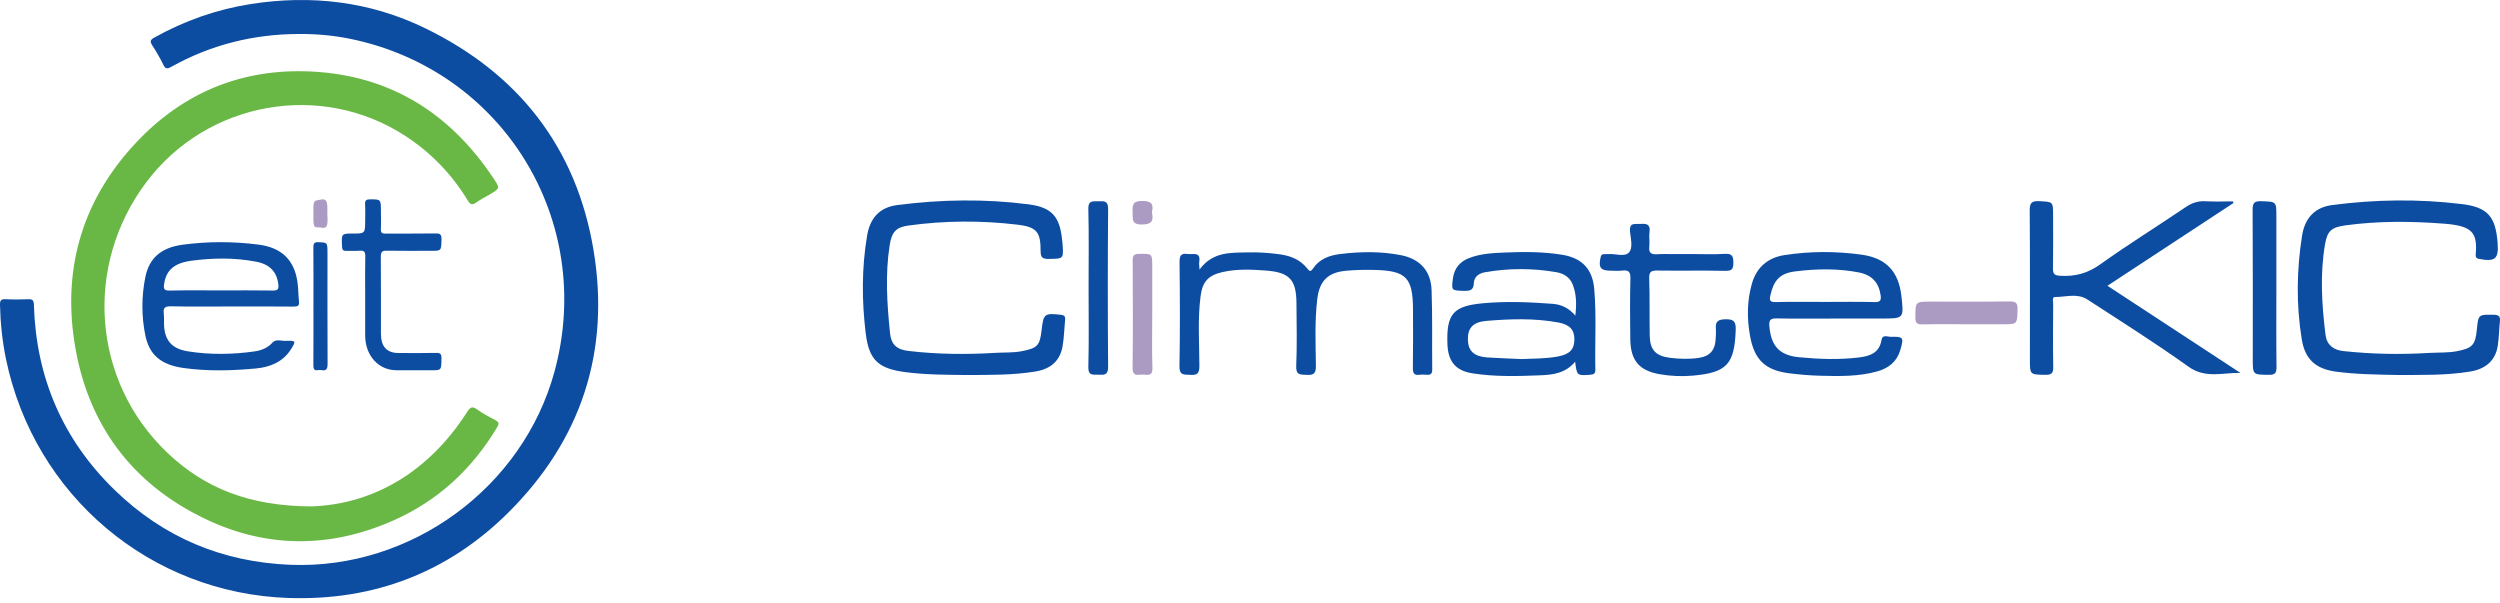 <?xml version="1.0" encoding="UTF-8"?> <svg xmlns="http://www.w3.org/2000/svg" width="195" height="47" viewBox="0 0 195 47" fill="none"> <path d="M23.284 2.651C19.761 2.664 16.445 3.492 13.363 5.21C13.066 5.375 12.914 5.41 12.742 5.057C12.486 4.526 12.185 4.014 11.866 3.519C11.678 3.226 11.731 3.101 12.026 2.936C14.383 1.621 16.891 0.734 19.553 0.316C24.275 -0.424 28.859 0.108 33.163 2.202C40.43 5.734 44.957 11.497 46.293 19.494C47.615 27.401 45.341 34.321 39.657 39.972C34.954 44.65 29.172 46.859 22.536 46.644C11.715 46.294 2.676 38.635 0.47 28.022C0.179 26.624 0.034 25.208 0 23.779C-0.007 23.45 0.067 23.32 0.425 23.338C1.014 23.37 1.607 23.362 2.197 23.34C2.522 23.328 2.633 23.406 2.644 23.763C2.807 29.433 4.892 34.292 8.958 38.235C12.765 41.926 17.361 43.85 22.677 44.055C32.069 44.417 40.795 38.032 43.257 28.961C46.442 17.227 39.266 5.51 27.373 3.04C26.028 2.76 24.66 2.641 23.284 2.651Z" fill="#0C4DA2"></path> <path d="M24.323 39.5C29.054 39.324 33.388 36.895 36.441 32.128C36.68 31.756 36.84 31.666 37.215 31.935C37.663 32.255 38.151 32.52 38.639 32.772C38.937 32.925 38.935 33.06 38.773 33.331C36.821 36.6 34.148 39.056 30.718 40.581C25.821 42.76 20.858 42.794 16.017 40.479C10.293 37.741 6.805 33.104 5.808 26.712C4.874 20.726 6.533 15.447 10.656 11.079C14.201 7.325 18.605 5.448 23.713 5.559C30.049 5.697 34.963 8.586 38.509 13.935C39 14.676 38.995 14.684 38.258 15.134C37.891 15.358 37.495 15.54 37.148 15.793C36.822 16.031 36.67 15.945 36.474 15.622C35.236 13.58 33.622 11.915 31.64 10.618C25.057 6.311 16.169 7.887 11.416 14.209C6.521 20.72 7.183 29.7 13.027 35.289C15.954 38.088 19.468 39.483 24.323 39.5Z" fill="#69B845"></path> <path d="M18.068 23.905C16.494 23.905 14.919 23.927 13.346 23.892C12.841 23.881 12.726 24.028 12.774 24.435C12.813 24.772 12.777 25.115 12.801 25.455C12.883 26.588 13.431 27.211 14.668 27.407C16.387 27.678 18.123 27.654 19.847 27.411C20.387 27.335 20.879 27.136 21.243 26.732C21.522 26.422 21.923 26.598 22.264 26.587C23.098 26.559 23.106 26.592 22.682 27.262C22.082 28.206 21.111 28.634 19.966 28.741C18.074 28.917 16.172 28.968 14.287 28.7C12.548 28.453 11.641 27.669 11.332 26.141C11.031 24.648 11.034 23.137 11.33 21.643C11.627 20.143 12.55 19.319 14.226 19.09C16.202 18.82 18.198 18.826 20.174 19.081C21.981 19.314 22.953 20.292 23.2 21.986C23.275 22.5 23.266 23.022 23.323 23.538C23.356 23.849 23.221 23.916 22.897 23.914C21.288 23.897 19.678 23.905 18.068 23.905ZM17.206 22.652C18.561 22.652 19.916 22.639 21.269 22.661C21.673 22.668 21.745 22.547 21.712 22.217C21.617 21.239 21.07 20.622 19.993 20.414C18.314 20.09 16.615 20.113 14.931 20.337C13.543 20.522 12.945 21.109 12.797 22.186C12.751 22.521 12.794 22.675 13.25 22.664C14.57 22.633 15.888 22.652 17.206 22.652Z" fill="#0C4DA2"></path> <path d="M187.102 29.252C185.351 29.214 183.769 29.201 182.197 28.987C180.629 28.774 179.792 28.033 179.537 26.465C179.098 23.77 179.136 21.062 179.563 18.37C179.781 16.992 180.578 16.167 181.9 15.995C185.274 15.552 188.663 15.506 192.039 15.92C194.058 16.167 194.66 16.922 194.813 18.935C194.91 20.198 194.623 20.437 193.366 20.195C193.106 20.145 193.093 20.007 193.108 19.82C193.243 18.14 192.847 17.617 190.641 17.447C188.068 17.249 185.496 17.228 182.932 17.58C181.869 17.727 181.533 18.001 181.355 19.04C180.949 21.399 181.1 23.767 181.391 26.126C181.488 26.904 182.018 27.302 182.774 27.383C185.001 27.623 187.235 27.665 189.472 27.528C190.192 27.484 190.916 27.532 191.634 27.394C192.836 27.163 193.074 26.919 193.191 25.728C193.31 24.513 193.309 24.532 194.526 24.552C194.933 24.559 195.032 24.702 194.992 25.072C194.926 25.7 194.925 26.337 194.828 26.96C194.652 28.098 193.913 28.776 192.68 28.981C190.773 29.296 188.849 29.235 187.102 29.252Z" fill="#0C4DA2"></path> <path d="M75.481 29.252C73.854 29.234 72.224 29.237 70.61 29.026C68.503 28.749 67.779 28.081 67.526 26.002C67.217 23.461 67.206 20.907 67.635 18.372C67.868 16.993 68.625 16.172 69.968 15.997C73.385 15.553 76.818 15.498 80.239 15.939C82.052 16.172 82.672 16.911 82.846 18.73C82.857 18.843 82.877 18.954 82.884 19.067C82.957 20.202 82.956 20.18 81.791 20.195C81.334 20.201 81.167 20.093 81.168 19.6C81.172 18.097 80.876 17.705 79.364 17.524C76.529 17.188 73.683 17.201 70.85 17.593C69.895 17.726 69.558 18.089 69.397 19.11C69.036 21.405 69.188 23.707 69.424 25.999C69.514 26.872 69.944 27.265 70.85 27.372C73.097 27.638 75.354 27.66 77.613 27.523C78.31 27.48 79.013 27.527 79.706 27.391C80.925 27.151 81.11 26.962 81.248 25.725C81.388 24.471 81.477 24.41 82.743 24.553C83.005 24.583 83.104 24.673 83.079 24.929C83.011 25.625 83.001 26.332 82.879 27.018C82.676 28.148 81.967 28.78 80.753 28.979C79.007 29.266 77.243 29.242 75.481 29.252Z" fill="#0C4DA2"></path> <path d="M174.212 15.835C170.967 17.966 167.721 20.095 164.38 22.29C167.873 24.578 171.312 26.833 174.752 29.086C173.38 29.057 172.031 29.552 170.705 28.604C168.136 26.766 165.459 25.079 162.808 23.356C162.032 22.852 161.137 23.172 160.296 23.166C160.042 23.165 160.147 23.503 160.147 23.684C160.137 25.334 160.124 26.985 160.152 28.634C160.16 29.113 160.017 29.243 159.546 29.236C158.333 29.217 158.332 29.24 158.332 28.033C158.332 24.169 158.346 20.304 158.318 16.44C158.314 15.855 158.441 15.658 159.056 15.691C160.14 15.746 160.141 15.706 160.141 16.823C160.141 18.202 160.155 19.581 160.133 20.959C160.127 21.37 160.255 21.48 160.669 21.509C161.836 21.587 162.83 21.327 163.817 20.62C165.982 19.071 168.252 17.667 170.457 16.172C170.95 15.839 171.428 15.662 172.025 15.698C172.74 15.74 173.46 15.707 174.178 15.707C174.189 15.749 174.2 15.793 174.212 15.835Z" fill="#0C4DA2"></path> <path d="M93.562 21.025C94.607 19.605 96.011 19.721 97.351 19.686C98.184 19.664 99.019 19.724 99.85 19.841C100.686 19.957 101.416 20.257 101.957 20.93C102.094 21.101 102.204 21.262 102.4 20.965C102.9 20.203 103.687 19.918 104.533 19.814C106.108 19.619 107.69 19.598 109.255 19.9C110.758 20.192 111.614 21.121 111.665 22.654C111.736 24.707 111.692 26.765 111.714 28.822C111.718 29.165 111.577 29.257 111.272 29.231C111.093 29.216 110.907 29.206 110.731 29.231C110.302 29.292 110.198 29.11 110.204 28.701C110.228 27.187 110.218 25.673 110.214 24.16C110.206 21.641 109.686 21.105 107.163 21.053C106.442 21.038 105.716 21.053 104.998 21.118C103.563 21.249 102.91 21.92 102.744 23.347C102.542 25.081 102.622 26.822 102.64 28.56C102.646 29.162 102.439 29.269 101.906 29.239C101.424 29.212 101.076 29.271 101.106 28.556C101.173 26.909 101.138 25.258 101.123 23.609C101.107 21.81 100.564 21.241 98.757 21.105C97.63 21.019 96.499 20.968 95.385 21.215C94.265 21.463 93.796 21.954 93.648 23.08C93.409 24.901 93.549 26.735 93.553 28.562C93.554 29.173 93.34 29.271 92.816 29.238C92.351 29.209 91.985 29.292 91.998 28.568C92.05 25.858 92.034 23.145 92.005 20.435C92 19.919 92.135 19.74 92.643 19.811C93.059 19.868 93.675 19.599 93.539 20.439C93.519 20.561 93.546 20.69 93.562 21.025Z" fill="#0C4DA2"></path> <path d="M122.863 28.214C122.093 29.126 121.122 29.236 120.111 29.275C118.351 29.346 116.589 29.394 114.844 29.119C113.528 28.912 112.948 28.182 112.899 26.844C112.814 24.48 113.348 23.866 115.684 23.653C117.488 23.488 119.292 23.562 121.093 23.697C121.755 23.748 122.349 23.997 122.877 24.617C122.984 23.676 122.957 22.901 122.657 22.162C122.436 21.617 121.96 21.329 121.407 21.233C119.547 20.91 117.682 20.91 115.82 21.237C115.354 21.318 114.979 21.593 114.962 22.064C114.942 22.646 114.657 22.696 114.19 22.686C113.221 22.664 113.198 22.666 113.329 21.705C113.432 20.951 113.842 20.428 114.558 20.142C115.499 19.766 116.498 19.734 117.484 19.693C118.949 19.632 120.419 19.636 121.873 19.876C123.402 20.129 124.219 20.995 124.351 22.539C124.532 24.635 124.391 26.736 124.438 28.834C124.445 29.134 124.32 29.209 124.041 29.23C123.014 29.31 122.992 29.303 122.863 28.214ZM118.683 28.007C119.561 27.963 120.558 27.989 121.537 27.802C122.448 27.628 122.792 27.247 122.801 26.486C122.811 25.743 122.462 25.324 121.555 25.155C119.698 24.811 117.824 24.872 115.954 25.028C114.903 25.116 114.471 25.573 114.496 26.504C114.519 27.376 114.973 27.806 115.999 27.879C116.854 27.938 117.712 27.961 118.683 28.007Z" fill="#0C4DA2"></path> <path d="M143.177 24.847C141.64 24.847 140.103 24.868 138.566 24.836C138.056 24.825 137.971 25.007 138.012 25.461C138.146 26.99 138.793 27.717 140.332 27.865C141.883 28.014 143.443 28.071 144.997 27.881C145.841 27.778 146.594 27.535 146.759 26.512C146.833 26.062 147.237 26.278 147.488 26.271C148.47 26.245 148.509 26.324 148.228 27.29C147.961 28.209 147.313 28.719 146.436 28.966C144.981 29.376 143.486 29.347 141.995 29.308C141.184 29.286 140.372 29.22 139.566 29.118C137.705 28.885 136.846 28.078 136.507 26.225C136.258 24.858 136.262 23.483 136.646 22.133C137.011 20.851 137.885 20.101 139.182 19.898C141.18 19.588 143.192 19.587 145.191 19.862C147.128 20.128 148.099 21.184 148.312 23.113C148.504 24.845 148.504 24.845 146.771 24.845C145.572 24.847 144.375 24.847 143.177 24.847ZM142.363 23.55C143.648 23.55 144.934 23.527 146.218 23.562C146.675 23.574 146.744 23.41 146.687 23.021C146.549 22.061 146.024 21.453 145.001 21.252C143.351 20.928 141.677 20.962 140.021 21.169C138.82 21.32 138.353 21.873 138.093 23.024C138.001 23.429 138.047 23.572 138.511 23.561C139.793 23.528 141.079 23.55 142.363 23.55Z" fill="#0C4DA2"></path> <path d="M28.483 23.154C28.483 22.101 28.468 21.048 28.491 19.995C28.499 19.627 28.382 19.536 28.083 19.556C27.718 19.58 27.351 19.554 26.985 19.567C26.761 19.575 26.69 19.483 26.679 19.227C26.632 18.216 26.623 18.217 27.523 18.217C28.484 18.217 28.484 18.217 28.484 17.138C28.484 16.746 28.505 16.35 28.477 15.96C28.453 15.612 28.579 15.549 28.86 15.549C29.712 15.548 29.712 15.535 29.712 16.506C29.712 16.951 29.731 17.399 29.708 17.844C29.691 18.164 29.805 18.225 30.063 18.223C31.368 18.21 32.674 18.23 33.979 18.208C34.312 18.203 34.453 18.26 34.437 18.689C34.408 19.561 34.433 19.563 33.657 19.563C32.495 19.563 31.333 19.574 30.171 19.555C29.841 19.55 29.698 19.608 29.703 20.041C29.725 22.039 29.706 24.038 29.713 26.036C29.717 27.039 30.177 27.533 31.078 27.534C32.065 27.536 33.052 27.549 34.038 27.526C34.352 27.518 34.439 27.616 34.435 27.968C34.421 28.88 34.437 28.88 33.647 28.88C32.74 28.88 31.833 28.88 30.926 28.879C29.511 28.877 28.485 27.731 28.483 26.151C28.482 25.153 28.483 24.154 28.483 23.154Z" fill="#0C4DA2"></path> <path d="M131.901 19.815C132.781 19.815 133.665 19.854 134.543 19.801C135.107 19.767 135.201 19.982 135.202 20.485C135.205 20.974 135.103 21.137 134.576 21.126C132.815 21.088 131.052 21.128 129.291 21.103C128.819 21.097 128.619 21.168 128.638 21.714C128.689 23.203 128.653 24.694 128.679 26.184C128.699 27.301 129.158 27.773 130.261 27.909C131.026 28.002 131.789 28.028 132.554 27.906C133.337 27.781 133.748 27.354 133.812 26.558C133.836 26.243 133.857 25.924 133.836 25.611C133.801 25.059 134.021 24.918 134.578 24.903C135.248 24.885 135.408 25.09 135.385 25.736C135.292 28.406 134.695 29.066 132.043 29.299C131.183 29.375 130.322 29.338 129.477 29.193C127.854 28.915 127.183 28.113 127.163 26.463C127.142 24.882 127.133 23.299 127.172 21.721C127.186 21.193 127.02 21.045 126.529 21.107C126.24 21.144 125.943 21.114 125.649 21.114C124.844 21.114 124.665 20.873 124.847 20.071C124.882 19.915 124.938 19.827 125.099 19.824C125.212 19.822 125.326 19.827 125.439 19.817C125.993 19.773 126.72 20.064 127.058 19.695C127.39 19.333 127.192 18.61 127.141 18.058C127.072 17.311 127.555 17.499 127.953 17.468C128.419 17.431 128.747 17.48 128.663 18.092C128.611 18.469 128.689 18.863 128.645 19.242C128.588 19.744 128.813 19.858 129.258 19.83C129.709 19.8 130.162 19.82 130.613 19.82C131.043 19.815 131.472 19.815 131.901 19.815Z" fill="#0C4DA2"></path> <path d="M177.557 22.481C177.557 24.533 177.542 26.587 177.568 28.639C177.573 29.122 177.421 29.244 176.956 29.237C175.718 29.221 175.716 29.241 175.716 28.003C175.716 24.122 175.727 20.243 175.704 16.362C175.701 15.828 175.84 15.677 176.376 15.695C177.556 15.734 177.557 15.704 177.557 16.864C177.557 18.736 177.557 20.609 177.557 22.481Z" fill="#0C4DA2"></path> <path d="M24.448 23.875C24.448 22.375 24.457 20.875 24.442 19.374C24.438 19.026 24.48 18.875 24.82 18.89C25.543 18.92 25.544 18.894 25.544 19.761C25.544 22.628 25.536 25.495 25.552 28.363C25.555 28.784 25.45 28.936 25.106 28.873C24.997 28.853 24.88 28.855 24.77 28.872C24.505 28.914 24.441 28.778 24.442 28.476C24.455 26.942 24.448 25.408 24.448 23.875Z" fill="#0C4DA2"></path> <path d="M84.909 22.466C84.909 20.414 84.943 18.36 84.89 16.308C84.871 15.592 85.273 15.715 85.692 15.699C86.129 15.682 86.438 15.662 86.433 16.302C86.4 20.408 86.401 24.513 86.433 28.619C86.438 29.25 86.141 29.251 85.697 29.227C85.288 29.205 84.871 29.35 84.89 28.623C84.945 26.572 84.909 24.518 84.909 22.466Z" fill="#0C4DA2"></path> <path d="M153.384 25.292C152.233 25.292 151.08 25.274 149.928 25.301C149.503 25.312 149.399 25.174 149.4 24.763C149.402 23.526 149.383 23.526 150.623 23.526C152.656 23.526 154.689 23.542 156.722 23.512C157.216 23.505 157.387 23.607 157.369 24.136C157.333 25.29 157.364 25.292 156.231 25.292C155.282 25.292 154.334 25.292 153.384 25.292Z" fill="#AB9AC1"></path> <path d="M89.874 24.572C89.874 25.949 89.842 27.327 89.889 28.701C89.912 29.359 89.516 29.234 89.153 29.218C88.795 29.201 88.335 29.421 88.343 28.698C88.375 25.9 88.362 23.102 88.348 20.303C88.347 19.919 88.465 19.805 88.847 19.801C89.874 19.791 89.874 19.771 89.874 20.781C89.874 22.045 89.874 23.308 89.874 24.572Z" fill="#AB9AC1"></path> <path d="M24.951 17.738C24.441 17.748 24.441 17.748 24.442 16.594C24.442 15.584 24.446 15.672 25.074 15.559C25.689 15.448 25.493 16.258 25.54 16.875C25.623 17.96 25.265 17.77 24.951 17.738Z" fill="#AB9AC1"></path> <path d="M89.848 16.558C89.984 17.194 89.876 17.502 89.078 17.512C88.222 17.523 88.37 17.067 88.345 16.555C88.319 16.001 88.34 15.674 89.088 15.674C89.828 15.677 90 15.922 89.848 16.558Z" fill="#AB9AC1"></path> </svg> 